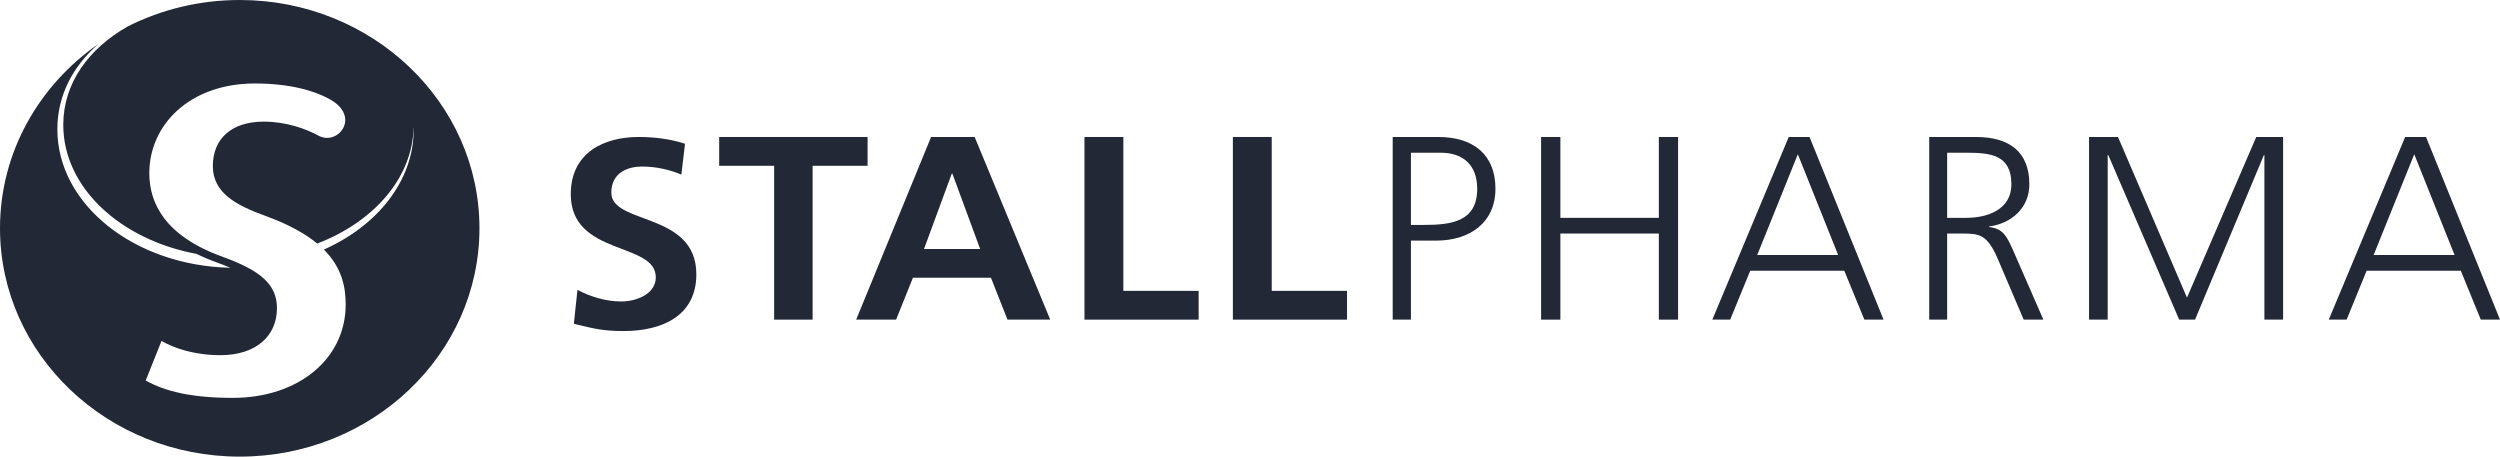 <?xml version="1.0" encoding="UTF-8"?> <!-- Generator: Adobe Illustrator 17.0.0, SVG Export Plug-In . SVG Version: 6.00 Build 0) --> <svg xmlns="http://www.w3.org/2000/svg" xmlns:xlink="http://www.w3.org/1999/xlink" id="Layer_1" x="0px" y="0px" width="219px" height="40px" viewBox="0 0 219 40" xml:space="preserve"> <path fill-rule="evenodd" clip-rule="evenodd" fill="#232837" d="M60.007,12.59C58.763,12.189,57.4,12,55.937,12 C52.946,12,50,13.342,50,17.014c0,5.44,7.448,4.145,7.448,7.278c0,1.482-1.727,2.116-3.014,2.116c-1.344,0-2.684-0.401-3.849-1.014 l-0.317,2.97C51.949,28.768,52.775,29,54.623,29C58.058,29,61,27.633,61,24.032c0-5.512-7.448-4.311-7.448-7.159 c0-1.791,1.514-2.285,2.679-2.285c1.192,0,2.388,0.258,3.457,0.707L60.007,12.59z"></path> <polygon fill-rule="evenodd" clip-rule="evenodd" fill="#232837" points="67.814,28 71.185,28 71.185,14.523 76,14.523 76,12 63,12 63,14.523 67.814,14.523 "></polygon> <path fill-rule="evenodd" clip-rule="evenodd" fill="#232837" d="M75,28h3.498l1.475-3.67h6.834L88.256,28H92l-6.62-16h-3.816L75,28 z M85.861,21.811h-4.918l2.433-6.602h0.051L85.861,21.811z"></path> <polygon fill-rule="evenodd" clip-rule="evenodd" fill="#232837" points="95,28 105,28 105,25.479 98.406,25.479 98.406,12 95,12 "></polygon> <polygon fill-rule="evenodd" clip-rule="evenodd" fill="#232837" points="108,28 118,28 118,25.479 111.403,25.479 111.403,12 108,12 "></polygon> <path fill-rule="evenodd" clip-rule="evenodd" fill="#232837" d="M123.598,13.378h2.599c2.044,0,3.206,1.145,3.206,3.161 c0,2.889-2.275,3.164-4.69,3.164h-1.115V13.378z M122,28h1.598v-6.923h2.232c2.893,0,5.171-1.558,5.171-4.538 c0-3.026-1.971-4.539-5.008-4.539H122V28z"></path> <polygon fill-rule="evenodd" clip-rule="evenodd" fill="#232837" points="135,28 136.69,28 136.69,20.458 145.314,20.458 145.314,28 147,28 147,12 145.314,12 145.314,19.083 136.69,19.083 136.69,12 135,12 "></polygon> <path fill-rule="evenodd" clip-rule="evenodd" fill="#232837" d="M161.022,22.337h-7.089l3.557-8.824L161.022,22.337z M150,28h1.566 l1.754-4.286h8.238L163.319,28H165l-6.484-16h-1.822L150,28z"></path> <path fill-rule="evenodd" clip-rule="evenodd" fill="#232837" d="M169,28h1.571v-7.542h1.297c1.507,0,2.19,0.07,3.099,2.131 L177.274,28H179l-2.705-6.189c-0.506-1.079-0.777-1.767-2.056-1.927V19.84c1.958-0.253,3.532-1.627,3.532-3.691 c0-2.932-1.844-4.149-4.669-4.149H169V28z M170.571,13.378h1.619c2.16,0,4.008,0.159,4.008,2.771c0,2.225-2.114,2.934-3.962,2.934 h-1.665V13.378z"></path> <polygon fill-rule="evenodd" clip-rule="evenodd" fill="#232837" points="183,28 184.634,28 184.634,13.581 184.684,13.581 190.896,28 192.286,28 198.318,13.581 198.361,13.581 198.361,28 200,28 200,12 197.648,12 191.579,26.072 185.535,12 183,12 "></polygon> <path fill-rule="evenodd" clip-rule="evenodd" fill="#232837" d="M211.489,13.512l3.531,8.825h-7.088L211.489,13.512z M210.691,12 L204,28h1.564l1.754-4.286h8.248L217.317,28H219l-6.479-16H210.691z"></path> <path fill-rule="evenodd" clip-rule="evenodd" fill="none" d="M21.256,0.099c2.42,0,4.709,0.377,6.744,1.062 C25.894,0.413,23.517,0,20.997,0C16.174,0,11.862,1.499,9,4c0.814-0.567,1.67-1.081,2.565-1.535 C14.207,0.963,17.58,0.099,21.256,0.099"></path> <path fill-rule="evenodd" clip-rule="evenodd" fill="#232837" d="M28.371,21.863c1.583,1.582,1.91,3.269,1.91,4.819 c0,4.743-4.131,8.171-9.885,8.171c-3.677,0-5.971-0.587-7.634-1.522l1.388-3.465c1.081,0.621,2.836,1.247,5.168,1.247 c3.059,0,4.943-1.638,4.943-4.119c0-2.028-1.346-3.27-4.804-4.515c-5.032-1.827-6.378-4.705-6.378-7.314 c0-4.237,3.545-7.853,9.254-7.853c3.1,0,5.389,0.659,6.781,1.517c2.442,1.548,0.403,3.998-1.256,3.031 c-1.081-0.583-2.79-1.206-4.767-1.206c-2.826,0-4.447,1.517-4.447,3.89c0,2.332,1.982,3.424,4.677,4.393 c2.001,0.733,3.438,1.546,4.466,2.397c4.941-1.887,8.354-5.736,8.448-10.203c0.001,0.064,0.007,0.128,0.007,0.194 C36.242,15.84,33.071,19.771,28.371,21.863 M20.997,0c-3.539,0-6.872,0.839-9.797,2.311c-3.453,1.952-5.657,4.992-5.657,8.63 c0,5.471,4.976,10.055,11.684,11.302c0.517,0.257,1.086,0.5,1.713,0.727c0.45,0.163,0.86,0.325,1.241,0.488 C11.77,23.27,5.024,17.914,5.024,11.324c0-2.953,1.357-5.528,3.61-7.485C3.403,7.475,0,13.357,0,19.995C0,31.039,9.403,40,20.997,40 C32.593,40,42,31.039,42,19.995C42,8.955,32.593,0,20.997,0"></path> <g> <g> <defs> <circle id="SVGID_1_" cx="322.286" cy="8.1" r="11.5"></circle> </defs> <clipPath id="SVGID_2_"> <use xlink:href="#SVGID_1_" overflow="visible"></use> </clipPath> <g clip-path="url(#SVGID_2_)"> <defs> <rect id="SVGID_3_" x="58.786" y="-2660.4" width="1440" height="3786"></rect> </defs> <clipPath id="SVGID_4_"> <use xlink:href="#SVGID_3_" overflow="visible"></use> </clipPath> </g> </g> </g> <g> <g> <defs> <path id="SVGID_5_" d="M55.64-104.382c-1.402-0.47-2.941-0.692-4.59-0.692c-3.374,0-6.696,1.574-6.696,5.879 c0,6.375,8.399,4.859,8.399,8.531c0,1.735-1.947,2.482-3.399,2.482c-1.515,0-3.027-0.471-4.342-1.19l-0.358,3.48 c1.897,0.471,2.83,0.743,4.915,0.743c3.873,0,7.191-1.602,7.191-5.821c0-6.46-8.4-5.053-8.4-8.393 c0-2.098,1.707-2.677,3.022-2.677c1.345,0,2.693,0.302,3.9,0.827L55.64-104.382z"></path> </defs> <clipPath id="SVGID_6_"> <use xlink:href="#SVGID_5_" overflow="visible"></use> </clipPath> <g clip-path="url(#SVGID_6_)"> <defs> <rect id="SVGID_7_" x="-56.132" y="-160.128" width="1440" height="3040"></rect> </defs> <clipPath id="SVGID_8_"> <use xlink:href="#SVGID_7_" overflow="visible"></use> </clipPath> </g> </g> <g> <defs> <polygon id="SVGID_9_" points="65.105,-85.477 68.949,-85.477 68.949,-101.706 74.437,-101.706 74.437,-104.744 59.616,-104.744 59.616,-101.706 65.105,-101.706 "></polygon> </defs> <clipPath id="SVGID_10_"> <use xlink:href="#SVGID_9_" overflow="visible"></use> </clipPath> <g clip-path="url(#SVGID_10_)"> <defs> <rect id="SVGID_11_" x="-56.132" y="-160.128" width="1440" height="3040"></rect> </defs> <clipPath id="SVGID_12_"> <use xlink:href="#SVGID_11_" overflow="visible"></use> </clipPath> </g> </g> <g> <defs> <path id="SVGID_13_" d="M74.08-85.478h3.977l1.677-4.419h7.769l1.645,4.419h4.256l-7.524-19.267h-4.338L74.08-85.478z M86.427-92.931h-5.592l2.768-7.949h0.058L86.427-92.931z"></path> </defs> <clipPath id="SVGID_14_"> <use xlink:href="#SVGID_13_" overflow="visible"></use> </clipPath> <g clip-path="url(#SVGID_14_)"> <defs> <rect id="SVGID_15_" x="-56.132" y="-160.128" width="1440" height="3040"></rect> </defs> <clipPath id="SVGID_16_"> <use xlink:href="#SVGID_15_" overflow="visible"></use> </clipPath> </g> </g> <g> <defs> <polygon id="SVGID_17_" points="97.243,-85.477 108.529,-85.477 108.529,-88.513 101.088,-88.513 101.088,-104.744 97.243,-104.744 "></polygon> </defs> <clipPath id="SVGID_18_"> <use xlink:href="#SVGID_17_" overflow="visible"></use> </clipPath> <g clip-path="url(#SVGID_18_)"> <defs> <rect id="SVGID_19_" x="-56.132" y="-160.128" width="1440" height="3040"></rect> </defs> <clipPath id="SVGID_20_"> <use xlink:href="#SVGID_19_" overflow="visible"></use> </clipPath> </g> </g> <g> <defs> <polygon id="SVGID_21_" points="112.346,-85.477 123.63,-85.477 123.63,-88.513 116.186,-88.513 116.186,-104.744 112.346,-104.744 "></polygon> </defs> <clipPath id="SVGID_22_"> <use xlink:href="#SVGID_21_" overflow="visible"></use> </clipPath> <g clip-path="url(#SVGID_22_)"> <defs> <rect id="SVGID_23_" x="-56.132" y="-160.128" width="1440" height="3040"></rect> </defs> <clipPath id="SVGID_24_"> <use xlink:href="#SVGID_23_" overflow="visible"></use> </clipPath> </g> </g> <g> <defs> <path id="SVGID_25_" d="M129.475-103.085h3.075c2.417,0,3.793,1.378,3.793,3.807c0,3.476-2.691,3.808-5.55,3.808h-1.319V-103.085 z M127.586-85.477h1.889v-8.338h2.642c3.423,0,6.117-1.875,6.117-5.463c0-3.644-2.333-5.467-5.927-5.467h-4.722V-85.477z"></path> </defs> <clipPath id="SVGID_26_"> <use xlink:href="#SVGID_25_" overflow="visible"></use> </clipPath> <g clip-path="url(#SVGID_26_)"> <defs> <rect id="SVGID_27_" x="-56.132" y="-160.128" width="1440" height="3040"></rect> </defs> <clipPath id="SVGID_28_"> <use xlink:href="#SVGID_27_" overflow="visible"></use> </clipPath> </g> </g> <g> <defs> <polygon id="SVGID_29_" points="142.737,-85.477 144.635,-85.477 144.635,-94.558 154.323,-94.558 154.323,-85.477 156.216,-85.477 156.216,-104.744 154.323,-104.744 154.323,-96.216 144.635,-96.216 144.635,-104.744 142.737,-104.744 "></polygon> </defs> <clipPath id="SVGID_30_"> <use xlink:href="#SVGID_29_" overflow="visible"></use> </clipPath> <g clip-path="url(#SVGID_30_)"> <defs> <rect id="SVGID_31_" x="-56.132" y="-160.128" width="1440" height="3040"></rect> </defs> <clipPath id="SVGID_32_"> <use xlink:href="#SVGID_31_" overflow="visible"></use> </clipPath> </g> </g> <g> <defs> <path id="SVGID_33_" d="M173.292-92.295h-8.315l4.172-10.627L173.292-92.295z M160.365-85.477h1.836l2.059-5.162h9.661 l2.063,5.162h1.972l-7.603-19.267h-2.137L160.365-85.477z"></path> </defs> <clipPath id="SVGID_34_"> <use xlink:href="#SVGID_33_" overflow="visible"></use> </clipPath> <g clip-path="url(#SVGID_34_)"> <defs> <rect id="SVGID_35_" x="-56.132" y="-160.128" width="1440" height="3040"></rect> </defs> <clipPath id="SVGID_36_"> <use xlink:href="#SVGID_35_" overflow="visible"></use> </clipPath> </g> </g> <g> <defs> <path id="SVGID_37_" d="M182.109-85.478h1.892v-9.081h1.564c1.814,0,2.636,0.084,3.733,2.567l2.778,6.514h2.08l-3.259-7.453 c-0.61-1.298-0.936-2.127-2.476-2.32v-0.052c2.358-0.305,4.254-1.96,4.254-4.445c0-3.531-2.221-4.997-5.625-4.997h-4.941V-85.478 z M184.001-103.085h1.95c2.604,0,4.829,0.192,4.829,3.337c0,2.68-2.547,3.533-4.771,3.533h-2.007V-103.085z"></path> </defs> <clipPath id="SVGID_38_"> <use xlink:href="#SVGID_37_" overflow="visible"></use> </clipPath> <g clip-path="url(#SVGID_38_)"> <defs> <rect id="SVGID_39_" x="-56.132" y="-160.128" width="1440" height="3040"></rect> </defs> <clipPath id="SVGID_40_"> <use xlink:href="#SVGID_39_" overflow="visible"></use> </clipPath> </g> </g> <g> <defs> <polygon id="SVGID_41_" points="198.686,-85.477 200.578,-85.477 200.578,-102.839 200.635,-102.839 207.829,-85.477 209.44,-85.477 216.424,-102.839 216.474,-102.839 216.474,-85.477 218.373,-85.477 218.373,-104.744 215.649,-104.744 208.621,-87.799 201.621,-104.744 198.686,-104.744 "></polygon> </defs> <clipPath id="SVGID_42_"> <use xlink:href="#SVGID_41_" overflow="visible"></use> </clipPath> <g clip-path="url(#SVGID_42_)"> <defs> <rect id="SVGID_43_" x="-56.132" y="-160.128" width="1440" height="3040"></rect> </defs> <clipPath id="SVGID_44_"> <use xlink:href="#SVGID_43_" overflow="visible"></use> </clipPath> </g> </g> <g> <defs> <path id="SVGID_45_" d="M235.386-92.295h-8.312l4.169-10.627L235.386-92.295z M222.459-85.477h1.836l2.055-5.162h9.673 l2.055,5.162h1.972l-7.597-19.267h-2.147L222.459-85.477z"></path> </defs> <clipPath id="SVGID_46_"> <use xlink:href="#SVGID_45_" overflow="visible"></use> </clipPath> <g clip-path="url(#SVGID_46_)"> <defs> <rect id="SVGID_47_" x="-56.132" y="-160.128" width="1440" height="3040"></rect> </defs> <clipPath id="SVGID_48_"> <use xlink:href="#SVGID_47_" overflow="visible"></use> </clipPath> </g> </g> </g> </svg> 